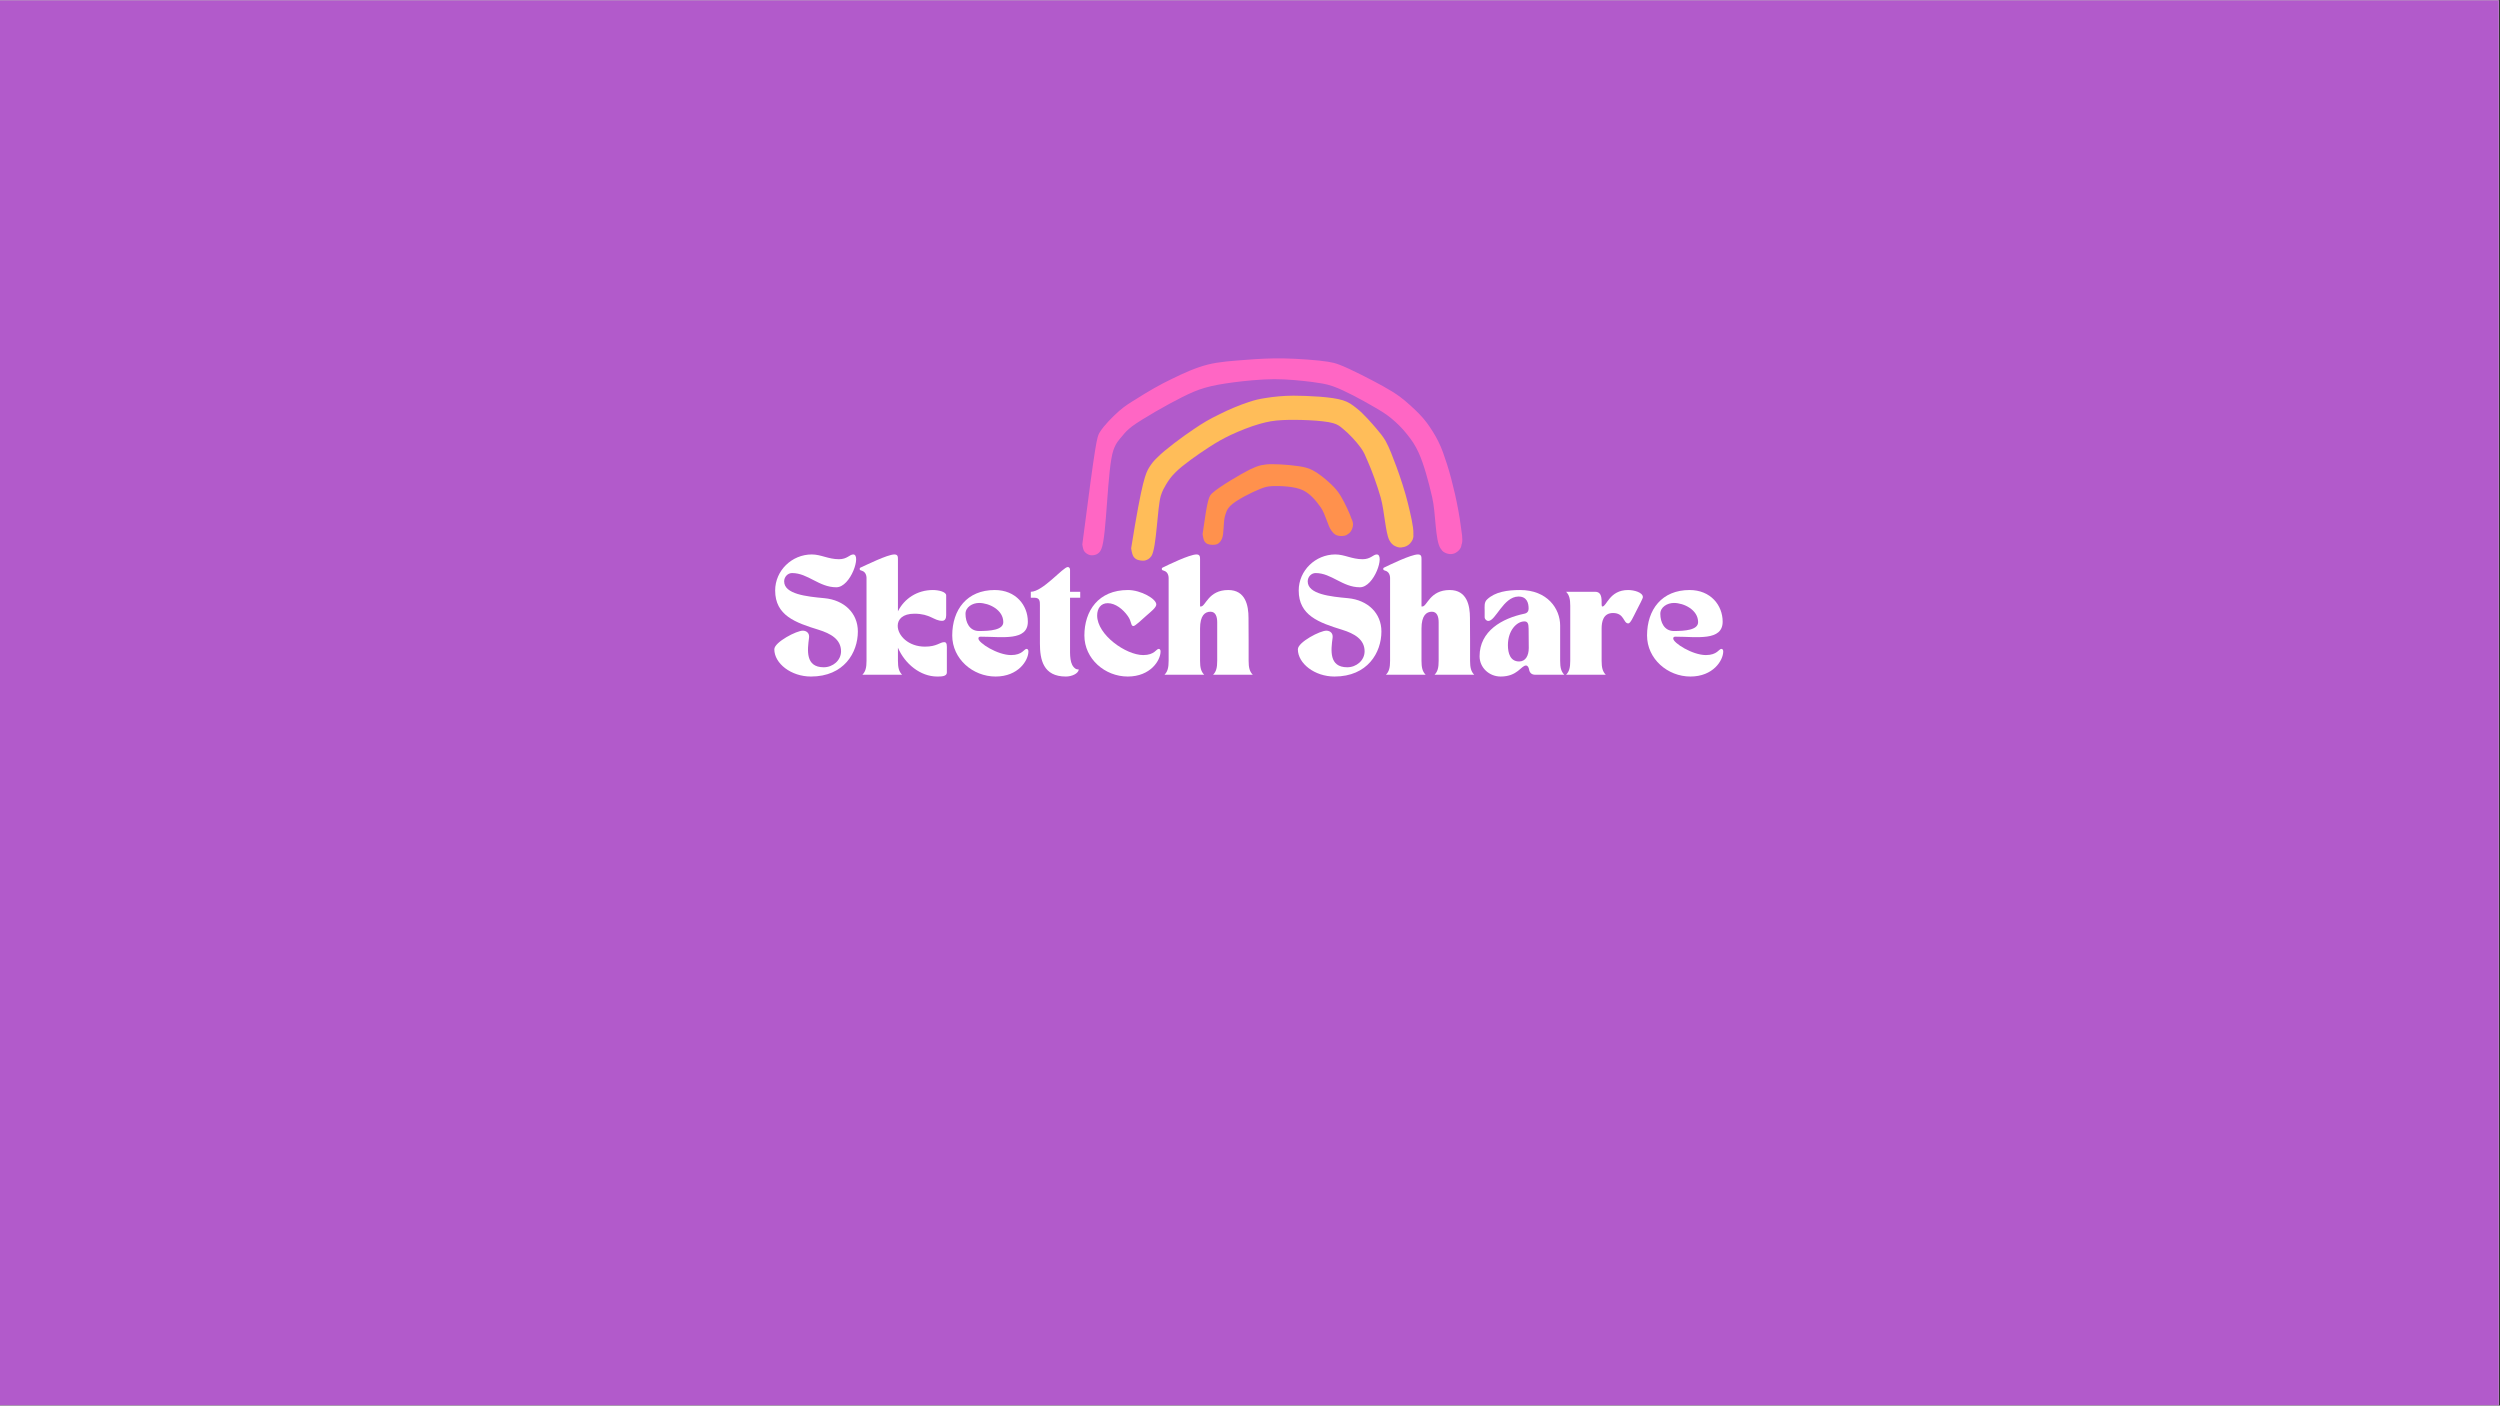 <svg version="1.0" preserveAspectRatio="xMidYMid meet" height="768" viewBox="0 0 1024.5 576" zoomAndPan="magnify" width="1366" xmlns:xlink="http://www.w3.org/1999/xlink" xmlns="http://www.w3.org/2000/svg"><rect x="0" y="0" width="1024.5" height="576" fill="#333333" stroke="none"/><defs><g></g><clipPath id="cb5076ec7c"><path clip-rule="nonzero" d="M 0 0.141 L 1024 0.141 L 1024 575.859 L 0 575.859 Z M 0 0.141"></path></clipPath><clipPath id="05cb3e0d17"><path clip-rule="nonzero" d="M 443 146 L 600 146 L 600 228 L 443 228 Z M 443 146"></path></clipPath><clipPath id="bcd755d47c"><path clip-rule="nonzero" d="M 453.012 137.922 L 606.754 155.172 L 596.742 244.395 L 443 227.141 Z M 453.012 137.922"></path></clipPath><clipPath id="707dfbce68"><path clip-rule="nonzero" d="M 443.535 223.082 C 449.117 179.93 449.488 179.027 450.719 177.078 C 452.441 174.309 455.934 170.793 458.629 168.402 C 461.094 166.254 463.184 165.008 466.152 163.184 C 469.996 160.719 475.402 157.555 480.242 155.27 C 484.945 152.969 489.773 150.746 494.836 149.43 C 499.828 148.172 505.18 147.895 510.414 147.473 C 515.582 147.043 520.594 146.797 526.039 146.871 C 531.887 146.988 540.105 147.57 544.207 148.234 C 546.32 148.605 546.977 148.746 549.047 149.52 C 553.117 151.051 562.16 155.703 566.723 158.238 C 569.699 159.918 571.531 161 573.895 162.746 C 576.504 164.723 579.492 167.484 581.43 169.449 C 582.816 170.887 583.531 171.707 584.707 173.254 C 586.227 175.309 588.121 178.219 589.434 180.922 C 590.926 183.852 591.918 186.996 593.023 190.352 C 594.219 194.121 595.301 198.285 596.25 202.434 C 597.191 206.648 598.168 211.742 598.621 215.496 C 598.98 218.297 599.57 220.855 599.078 222.82 C 598.641 224.32 597.598 225.82 596.578 226.516 C 595.777 227.031 594.551 227.164 593.629 226.992 C 592.703 226.82 591.609 226.359 590.953 225.613 C 590.188 224.652 589.473 222.617 589.746 221.371 C 590.02 220.121 591.48 218.535 592.617 217.988 C 593.477 217.547 594.688 217.547 595.605 217.785 C 596.52 218.02 597.531 218.605 598.109 219.48 C 598.734 220.492 599.102 222.621 598.836 223.805 C 598.59 224.785 597.812 225.711 597.016 226.227 C 596.281 226.75 595.156 227.164 594.16 227.051 C 592.961 226.918 591.41 226.34 590.371 224.809 C 588.055 221.449 588.48 210.453 586.883 203.672 C 585.434 197.379 583.48 190.156 581.375 185.543 C 579.914 182.348 578.52 180.371 576.688 178.078 C 574.805 175.645 572.441 173.293 570.035 171.34 C 567.754 169.465 565.605 168.215 562.566 166.461 C 558.27 163.957 550.844 159.891 546.242 158.297 C 543.066 157.199 541.129 157.047 537.883 156.551 C 533.504 155.992 527.441 155.379 522.121 155.387 C 516.59 155.441 510.465 156.031 505.473 156.684 C 501.164 157.277 497.328 157.859 493.703 158.934 C 490.43 159.914 488.09 160.93 484.453 162.746 C 478.891 165.488 468.027 171.68 463.914 174.719 C 461.992 176.254 461.156 177.102 459.977 178.586 C 458.578 180.25 457.371 181.395 456.289 184.438 C 453.727 191.691 453.582 219.965 451.34 224.965 C 450.789 226.254 450.273 226.664 449.48 227.117 C 448.695 227.5 447.527 227.703 446.613 227.469 C 445.762 227.238 444.758 226.586 444.301 225.859 C 443.777 225.129 443.535 223.082 443.535 223.082"></path></clipPath><clipPath id="dc2a4d3f0c"><path clip-rule="nonzero" d="M 463 162 L 580 162 L 580 230 L 463 230 Z M 463 162"></path></clipPath><clipPath id="ffe2fa4067"><path clip-rule="nonzero" d="M 471.242 154.699 L 585.254 167.492 L 576.863 242.254 L 462.852 229.461 Z M 471.242 154.699"></path></clipPath><clipPath id="0f8942b165"><path clip-rule="nonzero" d="M 463.543 224.719 C 468.07 196.391 469.551 193.859 470.938 191.543 C 472.023 189.867 472.641 189.035 474.32 187.426 C 477.363 184.324 484.637 178.922 489.254 175.844 C 492.906 173.332 495.867 171.641 499.508 169.879 C 503.324 167.91 508.195 165.91 511.773 164.738 C 514.336 163.902 516.031 163.492 518.621 163.109 C 521.902 162.578 525.617 162.172 530.039 162.145 C 535.805 162.191 545.652 162.547 550.352 164.047 C 553.023 164.945 554.254 165.984 556.25 167.555 C 558.863 169.648 562.113 173.383 564.164 175.785 C 565.684 177.605 566.613 178.684 567.809 180.688 C 569.371 183.484 570.805 187.391 572.246 191.223 C 573.91 195.754 575.812 201.512 576.988 206.363 C 578.012 210.598 579.297 215.836 579.211 218.598 C 579.195 220.094 579.168 220.992 578.469 221.887 C 577.68 222.922 575.664 224.191 574.297 224.34 C 573.23 224.52 572.012 224.008 571.102 223.457 C 570.273 222.84 569.41 221.844 569.156 220.766 C 568.781 219.449 569.035 217.156 569.918 215.98 C 570.789 214.883 573.059 214.012 574.336 214.004 C 575.461 213.98 576.684 214.418 577.414 215.25 C 578.359 216.18 579.238 218.375 579.234 219.723 C 579.184 220.844 578.535 221.969 577.77 222.781 C 577.086 223.527 575.895 224.145 574.832 224.25 C 573.84 224.438 572.516 224.215 571.594 223.734 C 570.676 223.258 570 222.582 569.32 221.309 C 567.785 218.289 567.344 209.551 565.863 204.066 C 564.355 198.805 562.125 192.637 560.445 188.926 C 559.438 186.566 558.977 185.316 557.613 183.441 C 555.867 180.996 552.656 177.566 550.453 175.82 C 549.016 174.609 548.336 174.008 546.305 173.406 C 542.098 172.188 531.273 171.871 525.699 172.145 C 521.934 172.32 519.48 172.793 516.234 173.703 C 512.441 174.777 508.051 176.531 504.418 178.219 C 501.094 179.793 498.453 181.297 495.137 183.473 C 490.934 186.219 484.598 190.602 481.637 193.641 C 479.785 195.457 478.789 196.992 477.777 198.676 C 476.938 200.156 476.391 200.992 475.699 203.164 C 474.254 208.02 473.992 224.395 471.883 227.828 C 471.074 229.012 470.203 229.438 469.199 229.699 C 468.281 229.895 466.883 229.664 466.02 229.344 C 465.305 229.039 464.762 228.527 464.387 227.887 C 463.879 227.078 463.543 224.719 463.543 224.719"></path></clipPath><clipPath id="ec21b6e317"><path clip-rule="nonzero" d="M 492 190 L 555 190 L 555 224 L 492 224 Z M 492 190"></path></clipPath><clipPath id="1b4430e90c"><path clip-rule="nonzero" d="M 496.301 186.84 L 556.98 193.648 L 552.941 229.645 L 492.262 222.836 Z M 496.301 186.84"></path></clipPath><clipPath id="8c2fc3cb98"><path clip-rule="nonzero" d="M 492.82 218.879 C 494.902 203.891 495.438 203.344 496.793 202.082 C 499.648 199.438 508.441 194.297 512.152 192.422 C 514.078 191.492 515.273 191.023 516.797 190.652 C 518.312 190.352 519.473 190.215 521.359 190.223 C 524.73 190.195 531.875 190.73 535.207 191.641 C 537.234 192.207 538.238 192.859 539.938 193.922 C 542.07 195.309 544.891 197.781 546.641 199.594 C 547.961 201.02 548.723 202.051 549.684 203.707 C 551.098 206.086 553.113 210.355 553.812 212.52 C 554.277 213.785 554.668 214.504 554.414 215.551 C 554.215 216.742 552.992 218.625 551.844 219.238 C 550.633 219.844 548.48 219.805 547.344 219.137 C 546.207 218.469 545.07 216.59 544.871 215.355 C 544.719 214.328 544.977 213.215 545.613 212.344 C 546.332 211.344 548.27 210.281 549.496 210.152 C 550.523 209.996 551.684 210.465 552.43 211.02 C 553.242 211.582 553.945 212.535 554.238 213.512 C 554.543 214.422 554.539 215.633 554.168 216.535 C 553.867 217.445 553.215 218.449 552.281 218.949 C 551.203 219.57 548.961 219.723 547.797 219.32 C 546.82 219.012 546.289 218.344 545.527 217.316 C 544.125 215.406 543.172 210.719 541.258 207.945 C 539.34 205.238 537.031 202.422 534.031 200.938 C 530.648 199.281 524.809 199.098 521.562 199.203 C 519.398 199.297 518.355 199.586 516.379 200.375 C 513.066 201.684 506.293 205.035 504.074 207.41 C 502.777 208.746 502.535 209.73 502.008 211.422 C 501.266 213.832 501.652 218.793 500.754 220.777 C 500.23 221.863 499.68 222.543 498.824 222.988 C 497.832 223.414 495.953 223.34 494.988 222.961 C 494.336 222.754 493.918 222.301 493.512 221.715 C 493.121 221 492.82 218.879 492.82 218.879"></path></clipPath></defs><g clip-path="url(#cb5076ec7c)"><path fill-rule="nonzero" fill-opacity="1" d="M 0 0.141 L 1024 0.141 L 1024 575.859 L 0 575.859 Z M 0 0.141" fill="#ffffff"></path><path fill-rule="nonzero" fill-opacity="1" d="M 0 0.141 L 1024 0.141 L 1024 575.859 L 0 575.859 Z M 0 0.141" fill="#b25acb"></path></g><g clip-path="url(#05cb3e0d17)"><g clip-path="url(#bcd755d47c)"><g clip-path="url(#707dfbce68)"><path fill-rule="nonzero" fill-opacity="1" d="M 450.719 135.051 L 609.625 152.879 L 599.031 247.266 L 440.129 229.434 Z M 450.719 135.051" fill="#ff66c4"></path></g></g></g><g clip-path="url(#dc2a4d3f0c)"><g clip-path="url(#ffe2fa4067)"><g clip-path="url(#0f8942b165)"><path fill-rule="nonzero" fill-opacity="1" d="M 468.719 151.891 L 588.336 165.312 L 579.391 245.059 L 459.77 231.637 Z M 468.719 151.891" fill="#ffbd59"></path></g></g></g><g clip-path="url(#ec21b6e317)"><g clip-path="url(#1b4430e90c)"><g clip-path="url(#8c2fc3cb98)"><path fill-rule="nonzero" fill-opacity="1" d="M 494 184.324 L 559.781 191.707 L 555.207 232.48 L 489.426 225.098 Z M 494 184.324" fill="#ff914d"></path></g></g></g><g fill-opacity="1" fill="#ffffff"><g transform="translate(316.832, 276.51)"><g><path d="M 15.484 0.734 C 29.047 0.734 34.719 -9.078 34.719 -17.719 C 34.719 -25.203 29.188 -30.594 21.031 -31.375 C 13.688 -32.047 4.516 -33.016 4.516 -38.266 C 4.516 -40.109 5.969 -41.672 7.766 -41.672 C 14.281 -41.672 18.75 -35.844 25.891 -35.844 C 31.812 -35.844 36.234 -49.297 32.828 -49.297 C 31.328 -49.297 30.359 -47.344 27 -47.344 C 22.578 -47.344 19.625 -49.297 15.828 -49.297 C 7.672 -49.297 0.828 -42.688 0.828 -34.531 C 0.828 -24.281 9.078 -21.375 18.703 -18.406 C 23.5 -16.906 27.828 -14.562 27.828 -9.609 C 27.828 -5.875 24.469 -3.062 20.734 -3.062 C 13.156 -3.062 14.031 -10.094 14.719 -15.203 C 14.953 -17.047 13.688 -18.016 12.234 -18.062 C 9.719 -18.156 0.484 -13.359 0.484 -10.438 C 0.484 -4.609 7.375 0.734 15.484 0.734 Z M 15.484 0.734"></path></g></g></g><g fill-opacity="1" fill="#ffffff"><g transform="translate(352.774, 276.51)"><g><path d="M 0.25 -42.688 C 2.578 -42.062 2.328 -39.531 2.328 -38.953 L 2.328 -5.734 C 2.328 -2.969 1.938 -1.312 0.625 0 L 16.906 0 C 15.594 -1.312 15.203 -2.969 15.203 -5.734 L 15.203 -11.078 C 18.062 -4.422 24.422 0.734 31.281 0.734 C 32.922 0.734 35.25 0.734 35.25 -0.922 L 35.25 -10.297 C 35.25 -11.75 35.406 -13.359 34.188 -13.359 C 32.391 -13.359 31.172 -11.516 26.266 -11.516 C 19.516 -11.516 15.109 -16.031 15.109 -20.062 C 15.109 -22.734 17.141 -25.016 21.953 -25.016 C 28.5 -25.016 29.922 -22.094 33.312 -22.094 C 34.531 -22.094 34.969 -23.109 34.969 -24.375 L 34.969 -32.531 C 34.969 -34 31.812 -34.719 29.531 -34.719 C 23.062 -34.719 17.781 -31.172 15.203 -25.984 L 15.203 -47.391 C 15.203 -48.375 15.156 -49.297 13.75 -49.297 C 10.875 -49.297 1.984 -44.828 0.047 -44 C -0.047 -43.953 -0.484 -43.859 -0.484 -43.359 C -0.484 -42.781 0.094 -42.734 0.25 -42.688 Z M 0.25 -42.688"></path></g></g></g><g fill-opacity="1" fill="#ffffff"><g transform="translate(389.007, 276.51)"><g><path d="M 1.219 -16.078 C 1.219 -6.5 9.656 0.734 18.984 0.734 C 28.312 0.734 32.438 -5.875 32.438 -9.562 C 32.438 -10.391 32 -10.594 31.656 -10.594 C 30.688 -10.594 29.969 -8.062 25.344 -8.062 C 19.766 -8.062 11.953 -13.062 11.953 -14.812 C 11.953 -15.641 12.578 -15.594 13.062 -15.594 C 21.609 -15.594 32.203 -13.688 32.203 -21.75 C 32.203 -28.453 27.297 -34.719 18.641 -34.719 C 7.281 -34.719 1.219 -26.703 1.219 -16.078 Z M 6.656 -24.969 C 6.656 -27.734 9.516 -29.422 12.234 -29.422 C 16.312 -29.422 22.141 -26.609 22.141 -21.562 C 22.141 -18.312 16.75 -17.922 12.188 -17.922 C 8.25 -17.922 6.656 -21.516 6.656 -24.969 Z M 6.656 -24.969"></path></g></g></g><g fill-opacity="1" fill="#ffffff"><g transform="translate(422.423, 276.51)"><g><path d="M 0 -34 L 0 -31.562 L 1.5 -31.562 C 3.781 -31.562 3.734 -29.922 3.734 -28.453 L 3.734 -12.875 C 3.734 -6.219 5.047 0.734 14.375 0.734 C 16.703 0.734 19.422 -0.391 19.672 -2.141 C 19.188 -2.234 18.797 -2.188 18.406 -2.422 C 15.828 -4.031 16.078 -8.156 16.078 -11.953 L 16.078 -31.562 L 20.25 -31.562 L 20.25 -34 L 16.078 -34 L 16.078 -42.984 C 16.078 -43.656 15.734 -44.141 15.156 -44.141 C 13.203 -44.141 4.906 -34 0 -34 Z M 0 -34"></path></g></g></g><g fill-opacity="1" fill="#ffffff"><g transform="translate(443.162, 276.51)"><g><path d="M 1.219 -16.078 C 1.219 -6.5 9.656 0.734 18.984 0.734 C 28.312 0.734 32.438 -5.875 32.438 -9.562 C 32.438 -10.391 32 -10.594 31.656 -10.594 C 30.688 -10.594 29.969 -8.062 25.344 -8.062 C 18.219 -8.062 6.453 -16.359 6.453 -24.281 C 6.453 -27.188 7.969 -29.328 10.781 -29.328 C 13.938 -29.328 17.047 -26.859 19.031 -24.031 C 20.688 -21.703 20.156 -19.953 21.312 -19.953 C 22.047 -19.953 24.672 -22.484 26.703 -24.281 C 28.453 -25.828 30.688 -27.531 30.688 -28.797 C 30.688 -31.125 24.328 -34.719 19.078 -34.719 C 6.938 -34.719 1.219 -26.172 1.219 -16.078 Z M 1.219 -16.078"></path></g></g></g><g fill-opacity="1" fill="#ffffff"><g transform="translate(476.578, 276.51)"><g><path d="M 0.25 -42.688 C 2.578 -42.062 2.328 -39.531 2.328 -38.953 L 2.328 -5.734 C 2.328 -2.969 1.938 -1.312 0.625 0 L 16.906 0 C 15.594 -1.312 15.203 -2.969 15.203 -5.734 L 15.203 -18.938 C 15.203 -24.328 17.234 -25.828 19.469 -25.828 C 21.609 -25.828 22.234 -23.75 22.234 -21.516 L 22.234 -5.734 C 22.234 -2.969 21.859 -1.312 20.547 0 L 36.812 0 C 35.5 -1.312 35.109 -2.969 35.109 -5.734 L 35.109 -14.031 L 35.062 -23.312 C 35.062 -28.359 33.844 -34.719 26.766 -34.719 C 18.547 -34.719 17.531 -27.969 15.547 -27.969 C 15.484 -27.969 15.344 -27.969 15.203 -27.969 L 15.203 -47.391 C 15.203 -48.375 15.156 -49.297 13.75 -49.297 C 10.875 -49.297 1.938 -44.922 0.047 -44 C -0.047 -43.953 -0.484 -43.859 -0.484 -43.359 C -0.484 -42.781 0.094 -42.734 0.25 -42.688 Z M 0.25 -42.688"></path></g></g></g><g fill-opacity="1" fill="#ffffff"><g transform="translate(531.384, 276.51)"><g><path d="M 15.484 0.734 C 29.047 0.734 34.719 -9.078 34.719 -17.719 C 34.719 -25.203 29.188 -30.594 21.031 -31.375 C 13.688 -32.047 4.516 -33.016 4.516 -38.266 C 4.516 -40.109 5.969 -41.672 7.766 -41.672 C 14.281 -41.672 18.75 -35.844 25.891 -35.844 C 31.812 -35.844 36.234 -49.297 32.828 -49.297 C 31.328 -49.297 30.359 -47.344 27 -47.344 C 22.578 -47.344 19.625 -49.297 15.828 -49.297 C 7.672 -49.297 0.828 -42.688 0.828 -34.531 C 0.828 -24.281 9.078 -21.375 18.703 -18.406 C 23.5 -16.906 27.828 -14.562 27.828 -9.609 C 27.828 -5.875 24.469 -3.062 20.734 -3.062 C 13.156 -3.062 14.031 -10.094 14.719 -15.203 C 14.953 -17.047 13.688 -18.016 12.234 -18.062 C 9.719 -18.156 0.484 -13.359 0.484 -10.438 C 0.484 -4.609 7.375 0.734 15.484 0.734 Z M 15.484 0.734"></path></g></g></g><g fill-opacity="1" fill="#ffffff"><g transform="translate(567.326, 276.51)"><g><path d="M 0.25 -42.688 C 2.578 -42.062 2.328 -39.531 2.328 -38.953 L 2.328 -5.734 C 2.328 -2.969 1.938 -1.312 0.625 0 L 16.906 0 C 15.594 -1.312 15.203 -2.969 15.203 -5.734 L 15.203 -18.938 C 15.203 -24.328 17.234 -25.828 19.469 -25.828 C 21.609 -25.828 22.234 -23.75 22.234 -21.516 L 22.234 -5.734 C 22.234 -2.969 21.859 -1.312 20.547 0 L 36.812 0 C 35.5 -1.312 35.109 -2.969 35.109 -5.734 L 35.109 -14.031 L 35.062 -23.312 C 35.062 -28.359 33.844 -34.719 26.766 -34.719 C 18.547 -34.719 17.531 -27.969 15.547 -27.969 C 15.484 -27.969 15.344 -27.969 15.203 -27.969 L 15.203 -47.391 C 15.203 -48.375 15.156 -49.297 13.75 -49.297 C 10.875 -49.297 1.938 -44.922 0.047 -44 C -0.047 -43.953 -0.484 -43.859 -0.484 -43.359 C -0.484 -42.781 0.094 -42.734 0.25 -42.688 Z M 0.25 -42.688"></path></g></g></g><g fill-opacity="1" fill="#ffffff"><g transform="translate(605.113, 276.51)"><g><path d="M 1.219 -7.578 C 1.219 -2.906 5.141 0.734 9.859 0.734 C 16.797 0.734 18.219 -3.781 20.25 -3.781 C 20.984 -3.781 21.375 -2.906 21.516 -2.094 C 21.75 -0.781 22.578 0 24.031 0 L 35.938 0 C 34.625 -1.312 34.234 -2.969 34.234 -5.734 L 34.234 -20.156 C 34.234 -27.094 28.984 -34.719 17.828 -34.719 C 12.672 -34.719 7.578 -34 4.281 -30.844 C 3.016 -29.672 3.297 -27.922 3.297 -26.266 L 3.297 -23.594 C 3.297 -22.781 4.031 -22.047 4.812 -22.047 C 7.812 -22.047 10.969 -31.953 17.094 -32.047 C 20.688 -32.094 21.312 -29.281 21.312 -27.141 C 21.312 -26.266 20.984 -25.297 19.578 -25.016 C 10.438 -23.109 1.219 -17.922 1.219 -7.578 Z M 19.578 -21.859 C 20.875 -21.859 21.312 -21.031 21.312 -18.844 C 21.312 -15.828 21.375 -14.031 21.375 -10.969 C 21.375 -7.812 20.062 -5.438 17.438 -5.438 C 13.844 -5.438 12.828 -8.734 12.828 -12.141 C 12.828 -18.109 16.422 -21.859 19.578 -21.859 Z M 19.578 -21.859"></path></g></g></g><g fill-opacity="1" fill="#ffffff"><g transform="translate(641.297, 276.51)"><g><path d="M 0.484 0 L 16.75 0 C 15.438 -1.312 15.047 -2.969 15.047 -5.734 L 15.047 -18.938 C 15.047 -21.609 15.641 -25.297 19.719 -25.297 C 24.422 -25.297 23.891 -21.031 25.984 -21.031 C 26.859 -21.031 27.969 -23.594 29.328 -26.266 C 30.547 -28.703 31.953 -31.219 31.953 -31.812 C 31.953 -33.703 28.453 -34.719 25.891 -34.719 C 18.266 -34.719 17.094 -27.969 15.391 -27.969 C 15.203 -27.969 15.047 -27.969 15.047 -29.141 L 15.047 -29.969 C 15.047 -32.438 14.469 -34 12.391 -34 L 0.484 -34 C 1.797 -32.688 2.188 -31.031 2.188 -28.266 L 2.188 -5.734 C 2.188 -2.969 1.797 -1.312 0.484 0 Z M 0.484 0"></path></g></g></g><g fill-opacity="1" fill="#ffffff"><g transform="translate(673.742, 276.51)"><g><path d="M 1.219 -16.078 C 1.219 -6.5 9.656 0.734 18.984 0.734 C 28.312 0.734 32.438 -5.875 32.438 -9.562 C 32.438 -10.391 32 -10.594 31.656 -10.594 C 30.688 -10.594 29.969 -8.062 25.344 -8.062 C 19.766 -8.062 11.953 -13.062 11.953 -14.812 C 11.953 -15.641 12.578 -15.594 13.062 -15.594 C 21.609 -15.594 32.203 -13.688 32.203 -21.75 C 32.203 -28.453 27.297 -34.719 18.641 -34.719 C 7.281 -34.719 1.219 -26.703 1.219 -16.078 Z M 6.656 -24.969 C 6.656 -27.734 9.516 -29.422 12.234 -29.422 C 16.312 -29.422 22.141 -26.609 22.141 -21.562 C 22.141 -18.312 16.75 -17.922 12.188 -17.922 C 8.25 -17.922 6.656 -21.516 6.656 -24.969 Z M 6.656 -24.969"></path></g></g></g></svg>
